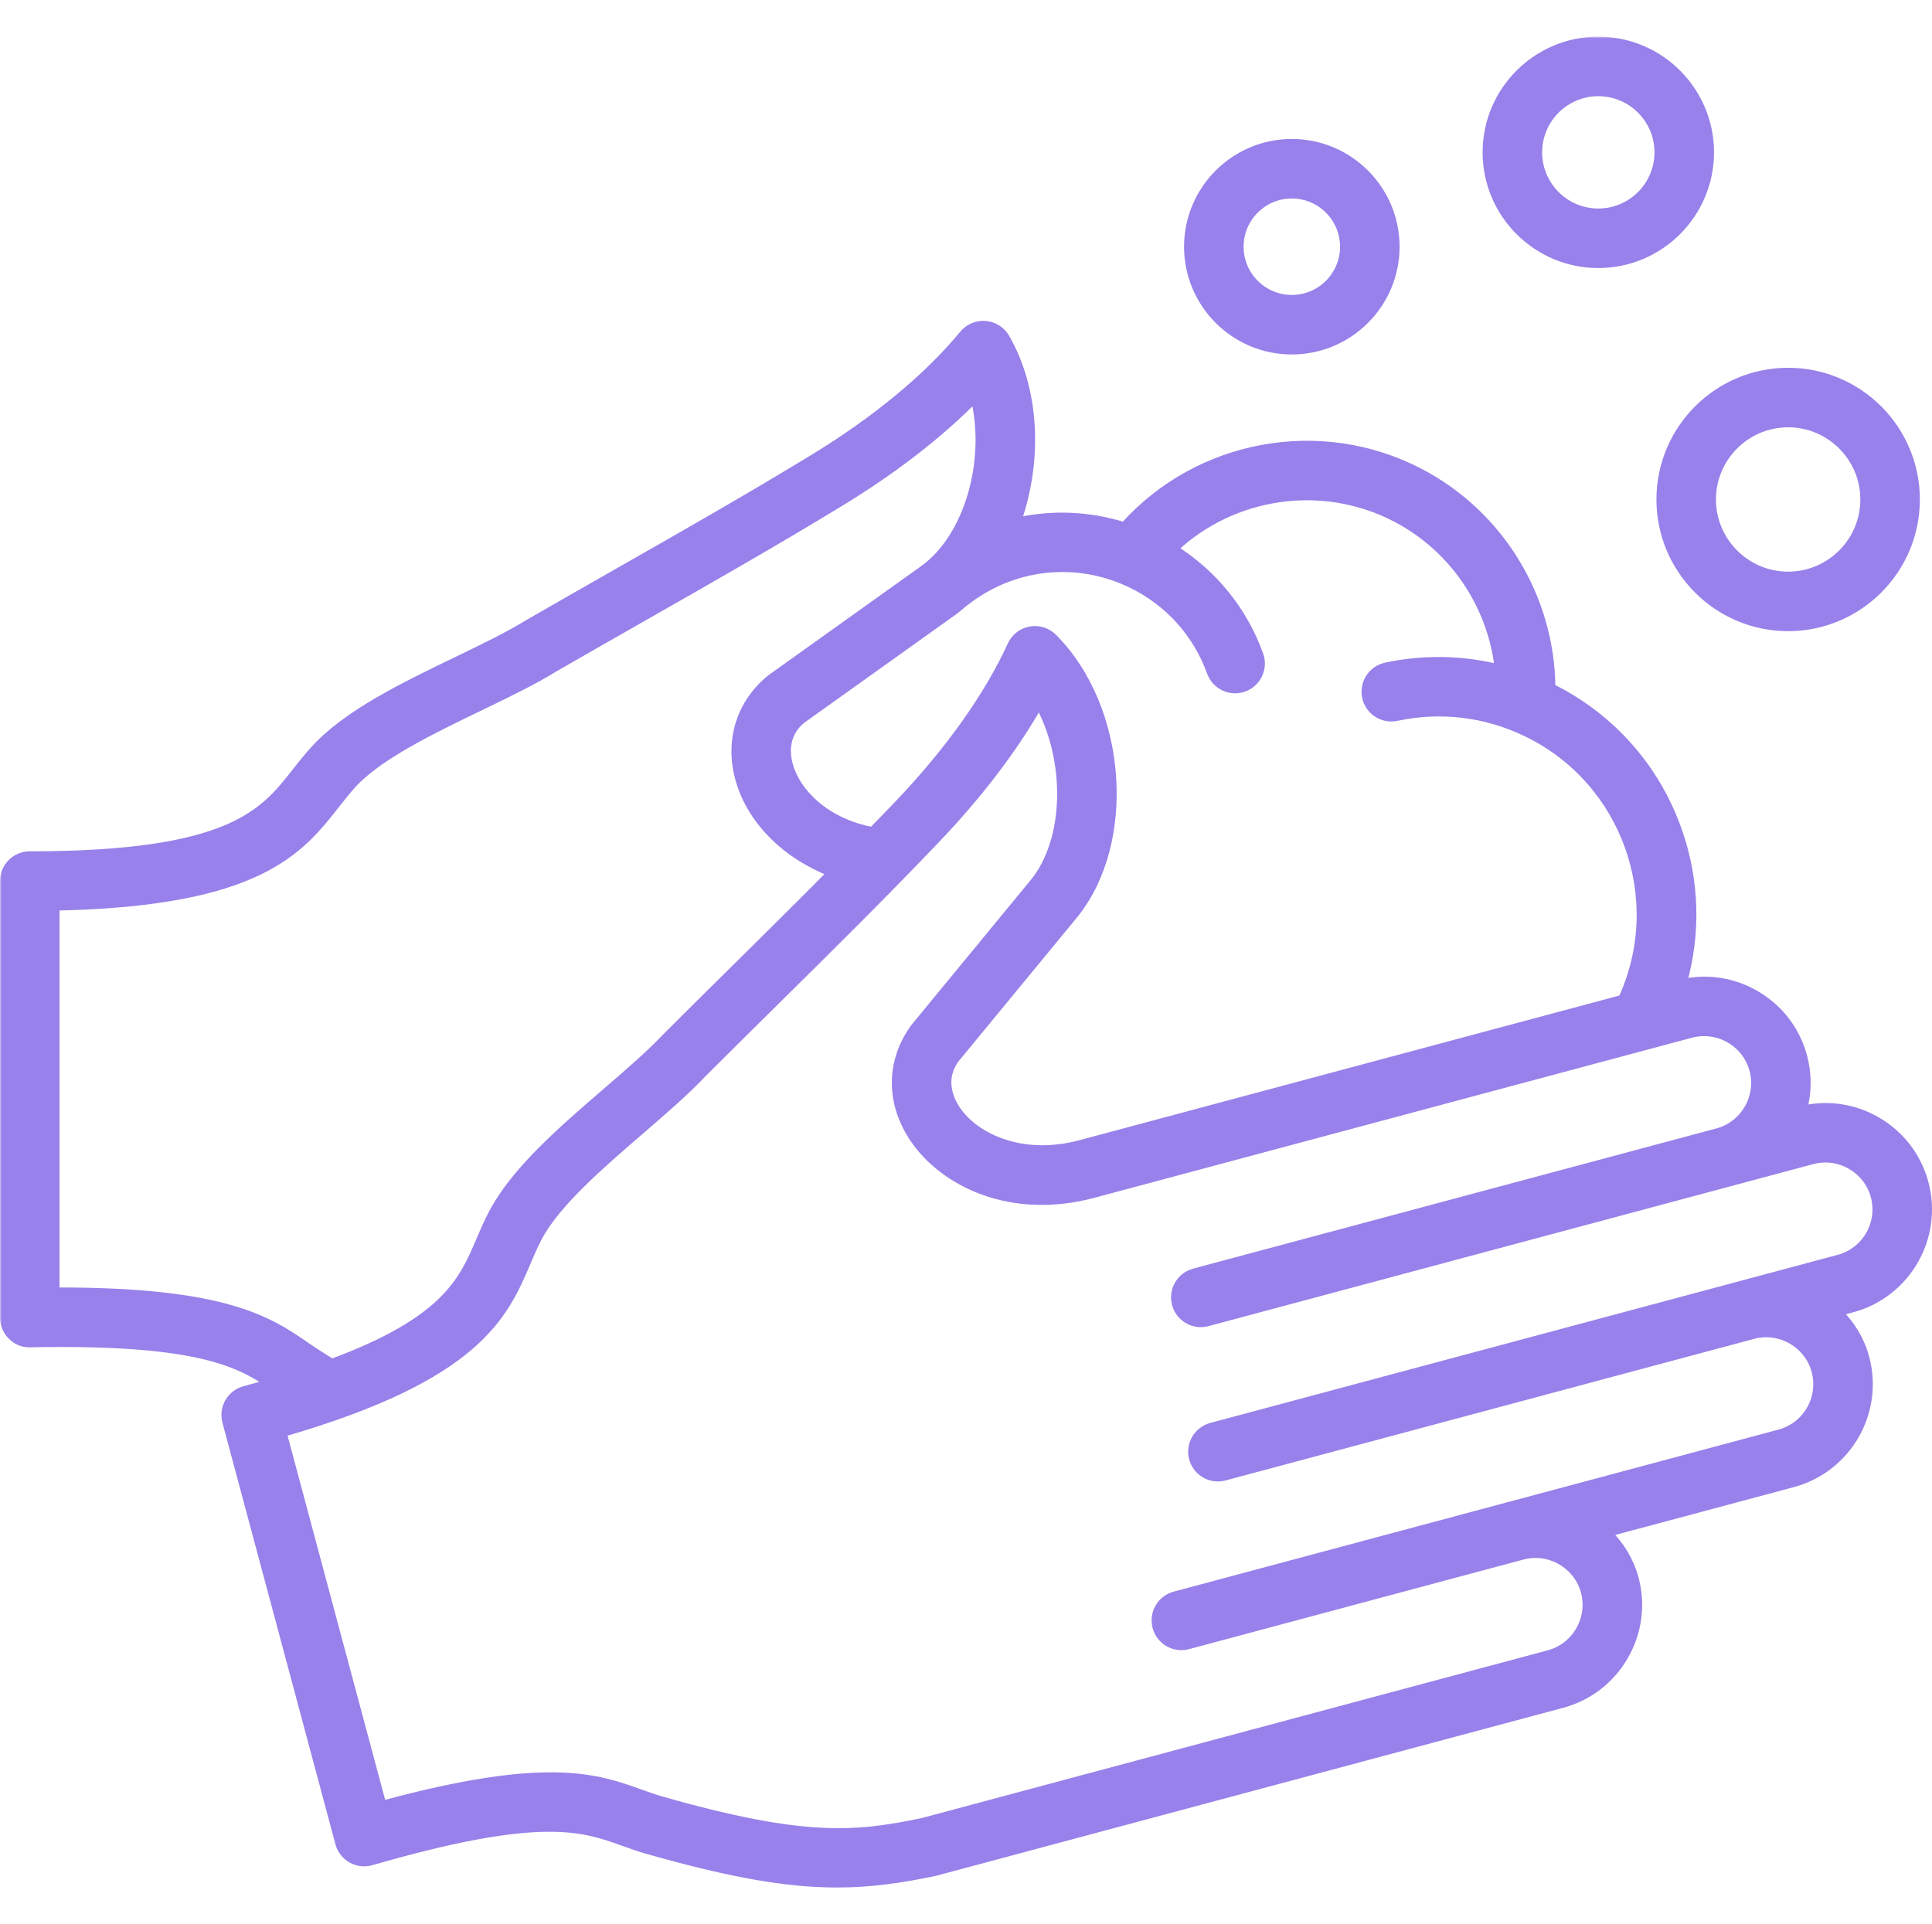 <?xml version="1.0" encoding="UTF-8"?> <svg xmlns="http://www.w3.org/2000/svg" width="514" height="512" viewBox="0 0 514 512" fill="none"><mask id="path-1-outside-1_864_138" maskUnits="userSpaceOnUse" x="0" y="9.756" width="515" height="493" fill="black"><rect fill="white" y="9.756" width="515" height="493"></rect><path d="M512.067 314.747C510.182 307.713 505.655 301.826 499.319 298.166C493.34 294.716 486.454 293.68 479.786 295.156C481.024 290.557 481.026 285.712 479.792 281.112C477.909 274.081 473.382 268.193 467.047 264.536C461.16 261.137 454.389 260.085 447.812 261.46C451.49 248.323 451.139 234.407 446.572 221.246C440.731 204.406 428.742 190.833 412.807 182.914C412.576 158.944 399.114 136.747 377.683 125.601C351.232 111.836 318.747 117.969 299.052 139.931C289.727 137.035 279.99 136.631 270.686 138.702C276.264 122.867 275.755 103.97 267.589 89.829C267.03 88.862 266.245 88.045 265.302 87.447C264.358 86.85 263.284 86.489 262.171 86.396C261.058 86.303 259.939 86.481 258.91 86.915C257.881 87.348 256.972 88.024 256.26 88.885C246.792 100.362 232.954 111.808 216.247 121.984C199.164 132.389 181.418 142.497 164.256 152.272C156.357 156.772 148.434 161.285 140.319 165.972C135.22 169.121 128.551 172.344 121.493 175.753C107.203 182.658 92.428 189.796 83.698 199.305C81.804 201.368 80.162 203.458 78.574 205.481C70.067 216.316 61.27 227.521 7.919 227.521C7.01 227.521 6.111 227.7 5.271 228.047C4.432 228.395 3.669 228.905 3.026 229.547C2.384 230.19 1.874 230.953 1.526 231.792C1.179 232.632 1 233.531 1 234.44V350.579C1 352.437 1.748 354.219 3.074 355.518C4.403 356.82 6.085 357.581 8.056 357.495C50.612 356.679 62.536 362.142 71.414 368.035C69.294 368.649 67.169 369.242 65.038 369.815C64.16 370.05 63.338 370.456 62.617 371.009C61.896 371.562 61.291 372.251 60.837 373.038C60.383 373.825 60.088 374.694 59.969 375.594C59.851 376.495 59.911 377.41 60.146 378.288L90.207 490.472C90.445 491.361 90.858 492.193 91.422 492.92C91.986 493.647 92.689 494.255 93.491 494.706C94.292 495.16 95.175 495.448 96.089 495.555C97.003 495.662 97.929 495.585 98.813 495.328C143.844 482.303 154.988 486.294 165.761 490.161C167.932 490.938 170.079 491.704 172.392 492.359C194.829 498.733 209.644 501.235 222.675 501.233C231.562 501.233 239.621 500.071 248.695 498.177L415.617 453.452C422.651 451.567 428.538 447.04 432.198 440.702C435.856 434.364 436.833 427.002 434.948 419.972C433.699 415.31 431.198 411.229 427.869 407.889L476.99 394.727C491.551 390.826 500.222 375.806 496.319 361.245C495.071 356.584 492.571 352.504 489.242 349.164L492.738 348.227C507.297 344.325 515.968 329.305 512.067 314.747ZM300.981 155.449C310.866 160.244 318.364 168.575 322.093 178.904C322.576 180.243 323.46 181.4 324.624 182.218C325.788 183.036 327.177 183.476 328.6 183.476C329.379 183.476 330.174 183.343 330.949 183.062C331.804 182.754 332.589 182.28 333.261 181.668C333.932 181.056 334.476 180.318 334.863 179.495C335.249 178.673 335.469 177.783 335.511 176.875C335.553 175.967 335.416 175.06 335.107 174.206C330.853 162.417 322.887 152.609 312.412 146.024C328.086 131.317 351.771 127.727 371.298 137.875C386.595 145.831 396.731 160.937 398.644 177.75C388.828 175.336 378.593 175.18 368.708 177.294C367.819 177.483 366.977 177.845 366.228 178.36C365.48 178.875 364.84 179.532 364.346 180.295C363.851 181.057 363.512 181.909 363.347 182.802C363.182 183.695 363.195 184.613 363.384 185.501C364.177 189.24 367.841 191.614 371.591 190.825C383.368 188.318 395.325 189.78 406.183 195.043C432.481 207.796 443.658 239.299 431.545 265.741L287.418 304.36C271.934 308.502 259.553 302.601 254.605 295.362C252.745 292.639 250.249 287.218 254.209 281.81L285.623 243.65C301.555 224.297 298.931 188.313 280.224 169.606C279.434 168.816 278.465 168.228 277.399 167.895C276.333 167.561 275.201 167.49 274.102 167.689C273.003 167.888 271.969 168.35 271.087 169.035C270.205 169.72 269.502 170.608 269.037 171.624C262.859 185.162 252.454 199.799 238.949 213.955C236.681 216.333 234.369 218.701 232.067 221.071C219.47 218.639 211.871 210.658 209.935 203.507C209 200.048 208.897 195.111 213.417 191.476L253.64 162.751C254.643 162.034 255.577 161.215 256.513 160.402C256.61 160.333 256.716 160.287 256.811 160.213C269.517 150.228 286.441 148.401 300.981 155.449ZM81.947 358.463C71.76 351.4 60.285 343.452 14.839 343.578V241.29C68.897 240.209 79.8 226.328 89.46 214.024C90.89 212.202 92.302 210.393 93.892 208.661C100.831 201.103 115.007 194.253 127.513 188.211C134.903 184.641 141.882 181.27 147.414 177.848C155.328 173.278 163.229 168.778 171.105 164.294C188.353 154.47 206.19 144.31 223.445 133.799C237.657 125.144 249.67 115.867 259.289 106.133C263.235 122.385 257.694 142.847 245.598 151.488L205.071 180.445C196.988 186.92 193.814 196.893 196.58 207.118C199.592 218.255 208.957 227.507 221.108 232.236C212.934 240.472 204.698 248.631 196.612 256.624C190.132 263.027 183.632 269.45 176.995 276.092C172.885 280.452 167.279 285.29 161.344 290.409C149.328 300.778 136.903 311.499 130.93 322.943C129.635 325.427 128.59 327.871 127.581 330.236C123.124 340.666 118.517 351.387 88.286 362.556C87.85 362.299 83.586 359.6 81.947 358.463ZM476.653 356.65C479.788 358.461 482.027 361.364 482.955 364.826C484.881 372.017 480.599 379.434 473.41 381.362L401.48 400.636L401.466 400.639V400.64L312.507 424.477C311.629 424.712 310.807 425.118 310.086 425.671C309.365 426.224 308.76 426.913 308.306 427.7C307.851 428.487 307.557 429.355 307.438 430.256C307.32 431.157 307.38 432.072 307.615 432.95C308.009 434.421 308.877 435.72 310.084 436.648C311.291 437.575 312.771 438.079 314.293 438.081C314.885 438.081 315.489 438.004 316.088 437.842L405.053 414.003C408.515 413.075 412.145 413.566 415.278 415.373C418.415 417.186 420.654 420.089 421.582 423.555C422.51 427.014 422.023 430.647 420.213 433.782C418.402 436.919 415.497 439.158 412.035 440.086L245.494 484.721C227.773 488.41 214.258 489.87 176.17 479.048C174.168 478.478 172.31 477.809 170.431 477.134C158.764 472.954 145.616 468.235 101.76 480.129L75.285 381.324C127.219 366.288 134.158 350.061 140.302 335.676C141.214 333.548 142.108 331.433 143.196 329.347C147.944 320.25 159.865 309.964 170.383 300.89C176.595 295.53 182.462 290.467 186.919 285.732C193.372 279.292 199.845 272.871 206.336 266.469C220.442 252.528 235.029 238.113 248.962 223.505C260.448 211.467 269.651 199.397 276.423 187.503C284.443 202.183 284.387 223.381 274.937 234.858L243.289 273.317C236.636 282.373 236.595 293.533 243.181 303.168C251.048 314.679 268.87 323.657 290.998 317.724L449.893 275.148C451.605 274.691 453.39 274.577 455.146 274.812C456.902 275.046 458.594 275.626 460.125 276.517C463.262 278.328 465.499 281.231 466.427 284.693C467.355 288.155 466.868 291.79 465.058 294.927C463.247 298.064 460.345 300.303 456.884 301.23L317.685 338.528C316.807 338.763 315.985 339.169 315.264 339.722C314.543 340.275 313.938 340.964 313.484 341.751C313.029 342.538 312.735 343.406 312.616 344.307C312.498 345.208 312.558 346.123 312.793 347.001C313.782 350.692 317.581 352.897 321.266 351.893L482.168 308.781C485.63 307.853 489.265 308.337 492.398 310.15C495.535 311.961 497.774 314.866 498.702 318.328C500.628 325.517 496.346 332.934 489.157 334.862L462.841 341.914H462.84L322.235 379.589C321.357 379.824 320.535 380.23 319.814 380.783C319.093 381.336 318.488 382.025 318.034 382.812C317.579 383.599 317.285 384.467 317.166 385.368C317.048 386.269 317.108 387.184 317.343 388.062C317.737 389.533 318.605 390.832 319.812 391.76C321.019 392.687 322.499 393.191 324.021 393.193C324.613 393.193 325.217 393.116 325.816 392.954L466.421 355.279C469.883 354.359 473.516 354.839 476.653 356.65ZM343.683 93.318C358.94 93.318 371.352 80.906 371.352 65.649C371.352 50.392 358.94 37.978 343.683 37.978C328.426 37.978 316.014 50.392 316.014 65.649C316.014 80.906 328.427 93.318 343.683 93.318ZM343.683 51.817C351.309 51.817 357.514 58.022 357.514 65.65C357.514 73.276 351.309 79.481 343.683 79.481C336.057 79.481 329.852 73.276 329.852 65.65C329.852 58.021 336.057 51.817 343.683 51.817ZM425.223 70.321C441.644 70.321 455.004 56.961 455.004 40.537C455.004 24.116 441.644 10.756 425.223 10.756C408.802 10.756 395.442 24.116 395.442 40.537C395.442 56.961 408.802 70.321 425.223 70.321ZM425.223 24.594C434.013 24.594 441.167 31.747 441.167 40.538C441.167 49.331 434.014 56.484 425.223 56.484C416.432 56.484 409.279 49.331 409.279 40.538C409.28 31.747 416.433 24.594 425.223 24.594ZM441.685 132.904C441.685 151.674 456.957 166.944 475.728 166.944C494.499 166.944 509.771 151.674 509.771 132.904C509.771 114.134 494.499 98.861 475.728 98.861C456.957 98.861 441.685 114.134 441.685 132.904ZM475.727 112.699C486.869 112.699 495.932 121.762 495.932 132.904C495.932 144.044 486.869 153.107 475.727 153.107C464.585 153.107 455.522 144.044 455.522 132.904C455.522 121.762 464.585 112.699 475.727 112.699Z"></path></mask><path d="M512.067 314.747C510.182 307.713 505.655 301.826 499.319 298.166C493.34 294.716 486.454 293.68 479.786 295.156C481.024 290.557 481.026 285.712 479.792 281.112C477.909 274.081 473.382 268.193 467.047 264.536C461.16 261.137 454.389 260.085 447.812 261.46C451.49 248.323 451.139 234.407 446.572 221.246C440.731 204.406 428.742 190.833 412.807 182.914C412.576 158.944 399.114 136.747 377.683 125.601C351.232 111.836 318.747 117.969 299.052 139.931C289.727 137.035 279.99 136.631 270.686 138.702C276.264 122.867 275.755 103.97 267.589 89.829C267.03 88.862 266.245 88.045 265.302 87.447C264.358 86.85 263.284 86.489 262.171 86.396C261.058 86.303 259.939 86.481 258.91 86.915C257.881 87.348 256.972 88.024 256.26 88.885C246.792 100.362 232.954 111.808 216.247 121.984C199.164 132.389 181.418 142.497 164.256 152.272C156.357 156.772 148.434 161.285 140.319 165.972C135.22 169.121 128.551 172.344 121.493 175.753C107.203 182.658 92.428 189.796 83.698 199.305C81.804 201.368 80.162 203.458 78.574 205.481C70.067 216.316 61.27 227.521 7.919 227.521C7.01 227.521 6.111 227.7 5.271 228.047C4.432 228.395 3.669 228.905 3.026 229.547C2.384 230.19 1.874 230.953 1.526 231.792C1.179 232.632 1 233.531 1 234.44V350.579C1 352.437 1.748 354.219 3.074 355.518C4.403 356.82 6.085 357.581 8.056 357.495C50.612 356.679 62.536 362.142 71.414 368.035C69.294 368.649 67.169 369.242 65.038 369.815C64.16 370.05 63.338 370.456 62.617 371.009C61.896 371.562 61.291 372.251 60.837 373.038C60.383 373.825 60.088 374.694 59.969 375.594C59.851 376.495 59.911 377.41 60.146 378.288L90.207 490.472C90.445 491.361 90.858 492.193 91.422 492.92C91.986 493.647 92.689 494.255 93.491 494.706C94.292 495.16 95.175 495.448 96.089 495.555C97.003 495.662 97.929 495.585 98.813 495.328C143.844 482.303 154.988 486.294 165.761 490.161C167.932 490.938 170.079 491.704 172.392 492.359C194.829 498.733 209.644 501.235 222.675 501.233C231.562 501.233 239.621 500.071 248.695 498.177L415.617 453.452C422.651 451.567 428.538 447.04 432.198 440.702C435.856 434.364 436.833 427.002 434.948 419.972C433.699 415.31 431.198 411.229 427.869 407.889L476.99 394.727C491.551 390.826 500.222 375.806 496.319 361.245C495.071 356.584 492.571 352.504 489.242 349.164L492.738 348.227C507.297 344.325 515.968 329.305 512.067 314.747ZM300.981 155.449C310.866 160.244 318.364 168.575 322.093 178.904C322.576 180.243 323.46 181.4 324.624 182.218C325.788 183.036 327.177 183.476 328.6 183.476C329.379 183.476 330.174 183.343 330.949 183.062C331.804 182.754 332.589 182.28 333.261 181.668C333.932 181.056 334.476 180.318 334.863 179.495C335.249 178.673 335.469 177.783 335.511 176.875C335.553 175.967 335.416 175.06 335.107 174.206C330.853 162.417 322.887 152.609 312.412 146.024C328.086 131.317 351.771 127.727 371.298 137.875C386.595 145.831 396.731 160.937 398.644 177.75C388.828 175.336 378.593 175.18 368.708 177.294C367.819 177.483 366.977 177.845 366.228 178.36C365.48 178.875 364.84 179.532 364.346 180.295C363.851 181.057 363.512 181.909 363.347 182.802C363.182 183.695 363.195 184.613 363.384 185.501C364.177 189.24 367.841 191.614 371.591 190.825C383.368 188.318 395.325 189.78 406.183 195.043C432.481 207.796 443.658 239.299 431.545 265.741L287.418 304.36C271.934 308.502 259.553 302.601 254.605 295.362C252.745 292.639 250.249 287.218 254.209 281.81L285.623 243.65C301.555 224.297 298.931 188.313 280.224 169.606C279.434 168.816 278.465 168.228 277.399 167.895C276.333 167.561 275.201 167.49 274.102 167.689C273.003 167.888 271.969 168.35 271.087 169.035C270.205 169.72 269.502 170.608 269.037 171.624C262.859 185.162 252.454 199.799 238.949 213.955C236.681 216.333 234.369 218.701 232.067 221.071C219.47 218.639 211.871 210.658 209.935 203.507C209 200.048 208.897 195.111 213.417 191.476L253.64 162.751C254.643 162.034 255.577 161.215 256.513 160.402C256.61 160.333 256.716 160.287 256.811 160.213C269.517 150.228 286.441 148.401 300.981 155.449ZM81.947 358.463C71.76 351.4 60.285 343.452 14.839 343.578V241.29C68.897 240.209 79.8 226.328 89.46 214.024C90.89 212.202 92.302 210.393 93.892 208.661C100.831 201.103 115.007 194.253 127.513 188.211C134.903 184.641 141.882 181.27 147.414 177.848C155.328 173.278 163.229 168.778 171.105 164.294C188.353 154.47 206.19 144.31 223.445 133.799C237.657 125.144 249.67 115.867 259.289 106.133C263.235 122.385 257.694 142.847 245.598 151.488L205.071 180.445C196.988 186.92 193.814 196.893 196.58 207.118C199.592 218.255 208.957 227.507 221.108 232.236C212.934 240.472 204.698 248.631 196.612 256.624C190.132 263.027 183.632 269.45 176.995 276.092C172.885 280.452 167.279 285.29 161.344 290.409C149.328 300.778 136.903 311.499 130.93 322.943C129.635 325.427 128.59 327.871 127.581 330.236C123.124 340.666 118.517 351.387 88.286 362.556C87.85 362.299 83.586 359.6 81.947 358.463ZM476.653 356.65C479.788 358.461 482.027 361.364 482.955 364.826C484.881 372.017 480.599 379.434 473.41 381.362L401.48 400.636L401.466 400.639V400.64L312.507 424.477C311.629 424.712 310.807 425.118 310.086 425.671C309.365 426.224 308.76 426.913 308.306 427.7C307.851 428.487 307.557 429.355 307.438 430.256C307.32 431.157 307.38 432.072 307.615 432.95C308.009 434.421 308.877 435.72 310.084 436.648C311.291 437.575 312.771 438.079 314.293 438.081C314.885 438.081 315.489 438.004 316.088 437.842L405.053 414.003C408.515 413.075 412.145 413.566 415.278 415.373C418.415 417.186 420.654 420.089 421.582 423.555C422.51 427.014 422.023 430.647 420.213 433.782C418.402 436.919 415.497 439.158 412.035 440.086L245.494 484.721C227.773 488.41 214.258 489.87 176.17 479.048C174.168 478.478 172.31 477.809 170.431 477.134C158.764 472.954 145.616 468.235 101.76 480.129L75.285 381.324C127.219 366.288 134.158 350.061 140.302 335.676C141.214 333.548 142.108 331.433 143.196 329.347C147.944 320.25 159.865 309.964 170.383 300.89C176.595 295.53 182.462 290.467 186.919 285.732C193.372 279.292 199.845 272.871 206.336 266.469C220.442 252.528 235.029 238.113 248.962 223.505C260.448 211.467 269.651 199.397 276.423 187.503C284.443 202.183 284.387 223.381 274.937 234.858L243.289 273.317C236.636 282.373 236.595 293.533 243.181 303.168C251.048 314.679 268.87 323.657 290.998 317.724L449.893 275.148C451.605 274.691 453.39 274.577 455.146 274.812C456.902 275.046 458.594 275.626 460.125 276.517C463.262 278.328 465.499 281.231 466.427 284.693C467.355 288.155 466.868 291.79 465.058 294.927C463.247 298.064 460.345 300.303 456.884 301.23L317.685 338.528C316.807 338.763 315.985 339.169 315.264 339.722C314.543 340.275 313.938 340.964 313.484 341.751C313.029 342.538 312.735 343.406 312.616 344.307C312.498 345.208 312.558 346.123 312.793 347.001C313.782 350.692 317.581 352.897 321.266 351.893L482.168 308.781C485.63 307.853 489.265 308.337 492.398 310.15C495.535 311.961 497.774 314.866 498.702 318.328C500.628 325.517 496.346 332.934 489.157 334.862L462.841 341.914H462.84L322.235 379.589C321.357 379.824 320.535 380.23 319.814 380.783C319.093 381.336 318.488 382.025 318.034 382.812C317.579 383.599 317.285 384.467 317.166 385.368C317.048 386.269 317.108 387.184 317.343 388.062C317.737 389.533 318.605 390.832 319.812 391.76C321.019 392.687 322.499 393.191 324.021 393.193C324.613 393.193 325.217 393.116 325.816 392.954L466.421 355.279C469.883 354.359 473.516 354.839 476.653 356.65ZM343.683 93.318C358.94 93.318 371.352 80.906 371.352 65.649C371.352 50.392 358.94 37.978 343.683 37.978C328.426 37.978 316.014 50.392 316.014 65.649C316.014 80.906 328.427 93.318 343.683 93.318ZM343.683 51.817C351.309 51.817 357.514 58.022 357.514 65.65C357.514 73.276 351.309 79.481 343.683 79.481C336.057 79.481 329.852 73.276 329.852 65.65C329.852 58.021 336.057 51.817 343.683 51.817ZM425.223 70.321C441.644 70.321 455.004 56.961 455.004 40.537C455.004 24.116 441.644 10.756 425.223 10.756C408.802 10.756 395.442 24.116 395.442 40.537C395.442 56.961 408.802 70.321 425.223 70.321ZM425.223 24.594C434.013 24.594 441.167 31.747 441.167 40.538C441.167 49.331 434.014 56.484 425.223 56.484C416.432 56.484 409.279 49.331 409.279 40.538C409.28 31.747 416.433 24.594 425.223 24.594ZM441.685 132.904C441.685 151.674 456.957 166.944 475.728 166.944C494.499 166.944 509.771 151.674 509.771 132.904C509.771 114.134 494.499 98.861 475.728 98.861C456.957 98.861 441.685 114.134 441.685 132.904ZM475.727 112.699C486.869 112.699 495.932 121.762 495.932 132.904C495.932 144.044 486.869 153.107 475.727 153.107C464.585 153.107 455.522 144.044 455.522 132.904C455.522 121.762 464.585 112.699 475.727 112.699Z" fill="#9881EA"></path><path d="M512.067 314.747C510.182 307.713 505.655 301.826 499.319 298.166C493.34 294.716 486.454 293.68 479.786 295.156C481.024 290.557 481.026 285.712 479.792 281.112C477.909 274.081 473.382 268.193 467.047 264.536C461.16 261.137 454.389 260.085 447.812 261.46C451.49 248.323 451.139 234.407 446.572 221.246C440.731 204.406 428.742 190.833 412.807 182.914C412.576 158.944 399.114 136.747 377.683 125.601C351.232 111.836 318.747 117.969 299.052 139.931C289.727 137.035 279.99 136.631 270.686 138.702C276.264 122.867 275.755 103.97 267.589 89.829C267.03 88.862 266.245 88.045 265.302 87.447C264.358 86.85 263.284 86.489 262.171 86.396C261.058 86.303 259.939 86.481 258.91 86.915C257.881 87.348 256.972 88.024 256.26 88.885C246.792 100.362 232.954 111.808 216.247 121.984C199.164 132.389 181.418 142.497 164.256 152.272C156.357 156.772 148.434 161.285 140.319 165.972C135.22 169.121 128.551 172.344 121.493 175.753C107.203 182.658 92.428 189.796 83.698 199.305C81.804 201.368 80.162 203.458 78.574 205.481C70.067 216.316 61.27 227.521 7.919 227.521C7.01 227.521 6.111 227.7 5.271 228.047C4.432 228.395 3.669 228.905 3.026 229.547C2.384 230.19 1.874 230.953 1.526 231.792C1.179 232.632 1 233.531 1 234.44V350.579C1 352.437 1.748 354.219 3.074 355.518C4.403 356.82 6.085 357.581 8.056 357.495C50.612 356.679 62.536 362.142 71.414 368.035C69.294 368.649 67.169 369.242 65.038 369.815C64.16 370.05 63.338 370.456 62.617 371.009C61.896 371.562 61.291 372.251 60.837 373.038C60.383 373.825 60.088 374.694 59.969 375.594C59.851 376.495 59.911 377.41 60.146 378.288L90.207 490.472C90.445 491.361 90.858 492.193 91.422 492.92C91.986 493.647 92.689 494.255 93.491 494.706C94.292 495.16 95.175 495.448 96.089 495.555C97.003 495.662 97.929 495.585 98.813 495.328C143.844 482.303 154.988 486.294 165.761 490.161C167.932 490.938 170.079 491.704 172.392 492.359C194.829 498.733 209.644 501.235 222.675 501.233C231.562 501.233 239.621 500.071 248.695 498.177L415.617 453.452C422.651 451.567 428.538 447.04 432.198 440.702C435.856 434.364 436.833 427.002 434.948 419.972C433.699 415.31 431.198 411.229 427.869 407.889L476.99 394.727C491.551 390.826 500.222 375.806 496.319 361.245C495.071 356.584 492.571 352.504 489.242 349.164L492.738 348.227C507.297 344.325 515.968 329.305 512.067 314.747ZM300.981 155.449C310.866 160.244 318.364 168.575 322.093 178.904C322.576 180.243 323.46 181.4 324.624 182.218C325.788 183.036 327.177 183.476 328.6 183.476C329.379 183.476 330.174 183.343 330.949 183.062C331.804 182.754 332.589 182.28 333.261 181.668C333.932 181.056 334.476 180.318 334.863 179.495C335.249 178.673 335.469 177.783 335.511 176.875C335.553 175.967 335.416 175.06 335.107 174.206C330.853 162.417 322.887 152.609 312.412 146.024C328.086 131.317 351.771 127.727 371.298 137.875C386.595 145.831 396.731 160.937 398.644 177.75C388.828 175.336 378.593 175.18 368.708 177.294C367.819 177.483 366.977 177.845 366.228 178.36C365.48 178.875 364.84 179.532 364.346 180.295C363.851 181.057 363.512 181.909 363.347 182.802C363.182 183.695 363.195 184.613 363.384 185.501C364.177 189.24 367.841 191.614 371.591 190.825C383.368 188.318 395.325 189.78 406.183 195.043C432.481 207.796 443.658 239.299 431.545 265.741L287.418 304.36C271.934 308.502 259.553 302.601 254.605 295.362C252.745 292.639 250.249 287.218 254.209 281.81L285.623 243.65C301.555 224.297 298.931 188.313 280.224 169.606C279.434 168.816 278.465 168.228 277.399 167.895C276.333 167.561 275.201 167.49 274.102 167.689C273.003 167.888 271.969 168.35 271.087 169.035C270.205 169.72 269.502 170.608 269.037 171.624C262.859 185.162 252.454 199.799 238.949 213.955C236.681 216.333 234.369 218.701 232.067 221.071C219.47 218.639 211.871 210.658 209.935 203.507C209 200.048 208.897 195.111 213.417 191.476L253.64 162.751C254.643 162.034 255.577 161.215 256.513 160.402C256.61 160.333 256.716 160.287 256.811 160.213C269.517 150.228 286.441 148.401 300.981 155.449ZM81.947 358.463C71.76 351.4 60.285 343.452 14.839 343.578V241.29C68.897 240.209 79.8 226.328 89.46 214.024C90.89 212.202 92.302 210.393 93.892 208.661C100.831 201.103 115.007 194.253 127.513 188.211C134.903 184.641 141.882 181.27 147.414 177.848C155.328 173.278 163.229 168.778 171.105 164.294C188.353 154.47 206.19 144.31 223.445 133.799C237.657 125.144 249.67 115.867 259.289 106.133C263.235 122.385 257.694 142.847 245.598 151.488L205.071 180.445C196.988 186.92 193.814 196.893 196.58 207.118C199.592 218.255 208.957 227.507 221.108 232.236C212.934 240.472 204.698 248.631 196.612 256.624C190.132 263.027 183.632 269.45 176.995 276.092C172.885 280.452 167.279 285.29 161.344 290.409C149.328 300.778 136.903 311.499 130.93 322.943C129.635 325.427 128.59 327.871 127.581 330.236C123.124 340.666 118.517 351.387 88.286 362.556C87.85 362.299 83.586 359.6 81.947 358.463ZM476.653 356.65C479.788 358.461 482.027 361.364 482.955 364.826C484.881 372.017 480.599 379.434 473.41 381.362L401.48 400.636L401.466 400.639V400.64L312.507 424.477C311.629 424.712 310.807 425.118 310.086 425.671C309.365 426.224 308.76 426.913 308.306 427.7C307.851 428.487 307.557 429.355 307.438 430.256C307.32 431.157 307.38 432.072 307.615 432.95C308.009 434.421 308.877 435.72 310.084 436.648C311.291 437.575 312.771 438.079 314.293 438.081C314.885 438.081 315.489 438.004 316.088 437.842L405.053 414.003C408.515 413.075 412.145 413.566 415.278 415.373C418.415 417.186 420.654 420.089 421.582 423.555C422.51 427.014 422.023 430.647 420.213 433.782C418.402 436.919 415.497 439.158 412.035 440.086L245.494 484.721C227.773 488.41 214.258 489.87 176.17 479.048C174.168 478.478 172.31 477.809 170.431 477.134C158.764 472.954 145.616 468.235 101.76 480.129L75.285 381.324C127.219 366.288 134.158 350.061 140.302 335.676C141.214 333.548 142.108 331.433 143.196 329.347C147.944 320.25 159.865 309.964 170.383 300.89C176.595 295.53 182.462 290.467 186.919 285.732C193.372 279.292 199.845 272.871 206.336 266.469C220.442 252.528 235.029 238.113 248.962 223.505C260.448 211.467 269.651 199.397 276.423 187.503C284.443 202.183 284.387 223.381 274.937 234.858L243.289 273.317C236.636 282.373 236.595 293.533 243.181 303.168C251.048 314.679 268.87 323.657 290.998 317.724L449.893 275.148C451.605 274.691 453.39 274.577 455.146 274.812C456.902 275.046 458.594 275.626 460.125 276.517C463.262 278.328 465.499 281.231 466.427 284.693C467.355 288.155 466.868 291.79 465.058 294.927C463.247 298.064 460.345 300.303 456.884 301.23L317.685 338.528C316.807 338.763 315.985 339.169 315.264 339.722C314.543 340.275 313.938 340.964 313.484 341.751C313.029 342.538 312.735 343.406 312.616 344.307C312.498 345.208 312.558 346.123 312.793 347.001C313.782 350.692 317.581 352.897 321.266 351.893L482.168 308.781C485.63 307.853 489.265 308.337 492.398 310.15C495.535 311.961 497.774 314.866 498.702 318.328C500.628 325.517 496.346 332.934 489.157 334.862L462.841 341.914H462.84L322.235 379.589C321.357 379.824 320.535 380.23 319.814 380.783C319.093 381.336 318.488 382.025 318.034 382.812C317.579 383.599 317.285 384.467 317.166 385.368C317.048 386.269 317.108 387.184 317.343 388.062C317.737 389.533 318.605 390.832 319.812 391.76C321.019 392.687 322.499 393.191 324.021 393.193C324.613 393.193 325.217 393.116 325.816 392.954L466.421 355.279C469.883 354.359 473.516 354.839 476.653 356.65ZM343.683 93.318C358.94 93.318 371.352 80.906 371.352 65.649C371.352 50.392 358.94 37.978 343.683 37.978C328.426 37.978 316.014 50.392 316.014 65.649C316.014 80.906 328.427 93.318 343.683 93.318ZM343.683 51.817C351.309 51.817 357.514 58.022 357.514 65.65C357.514 73.276 351.309 79.481 343.683 79.481C336.057 79.481 329.852 73.276 329.852 65.65C329.852 58.021 336.057 51.817 343.683 51.817ZM425.223 70.321C441.644 70.321 455.004 56.961 455.004 40.537C455.004 24.116 441.644 10.756 425.223 10.756C408.802 10.756 395.442 24.116 395.442 40.537C395.442 56.961 408.802 70.321 425.223 70.321ZM425.223 24.594C434.013 24.594 441.167 31.747 441.167 40.538C441.167 49.331 434.014 56.484 425.223 56.484C416.432 56.484 409.279 49.331 409.279 40.538C409.28 31.747 416.433 24.594 425.223 24.594ZM441.685 132.904C441.685 151.674 456.957 166.944 475.728 166.944C494.499 166.944 509.771 151.674 509.771 132.904C509.771 114.134 494.499 98.861 475.728 98.861C456.957 98.861 441.685 114.134 441.685 132.904ZM475.727 112.699C486.869 112.699 495.932 121.762 495.932 132.904C495.932 144.044 486.869 153.107 475.727 153.107C464.585 153.107 455.522 144.044 455.522 132.904C455.522 121.762 464.585 112.699 475.727 112.699Z" stroke="#9881EA" stroke-width="2" mask="url(#path-1-outside-1_864_138)"></path></svg> 